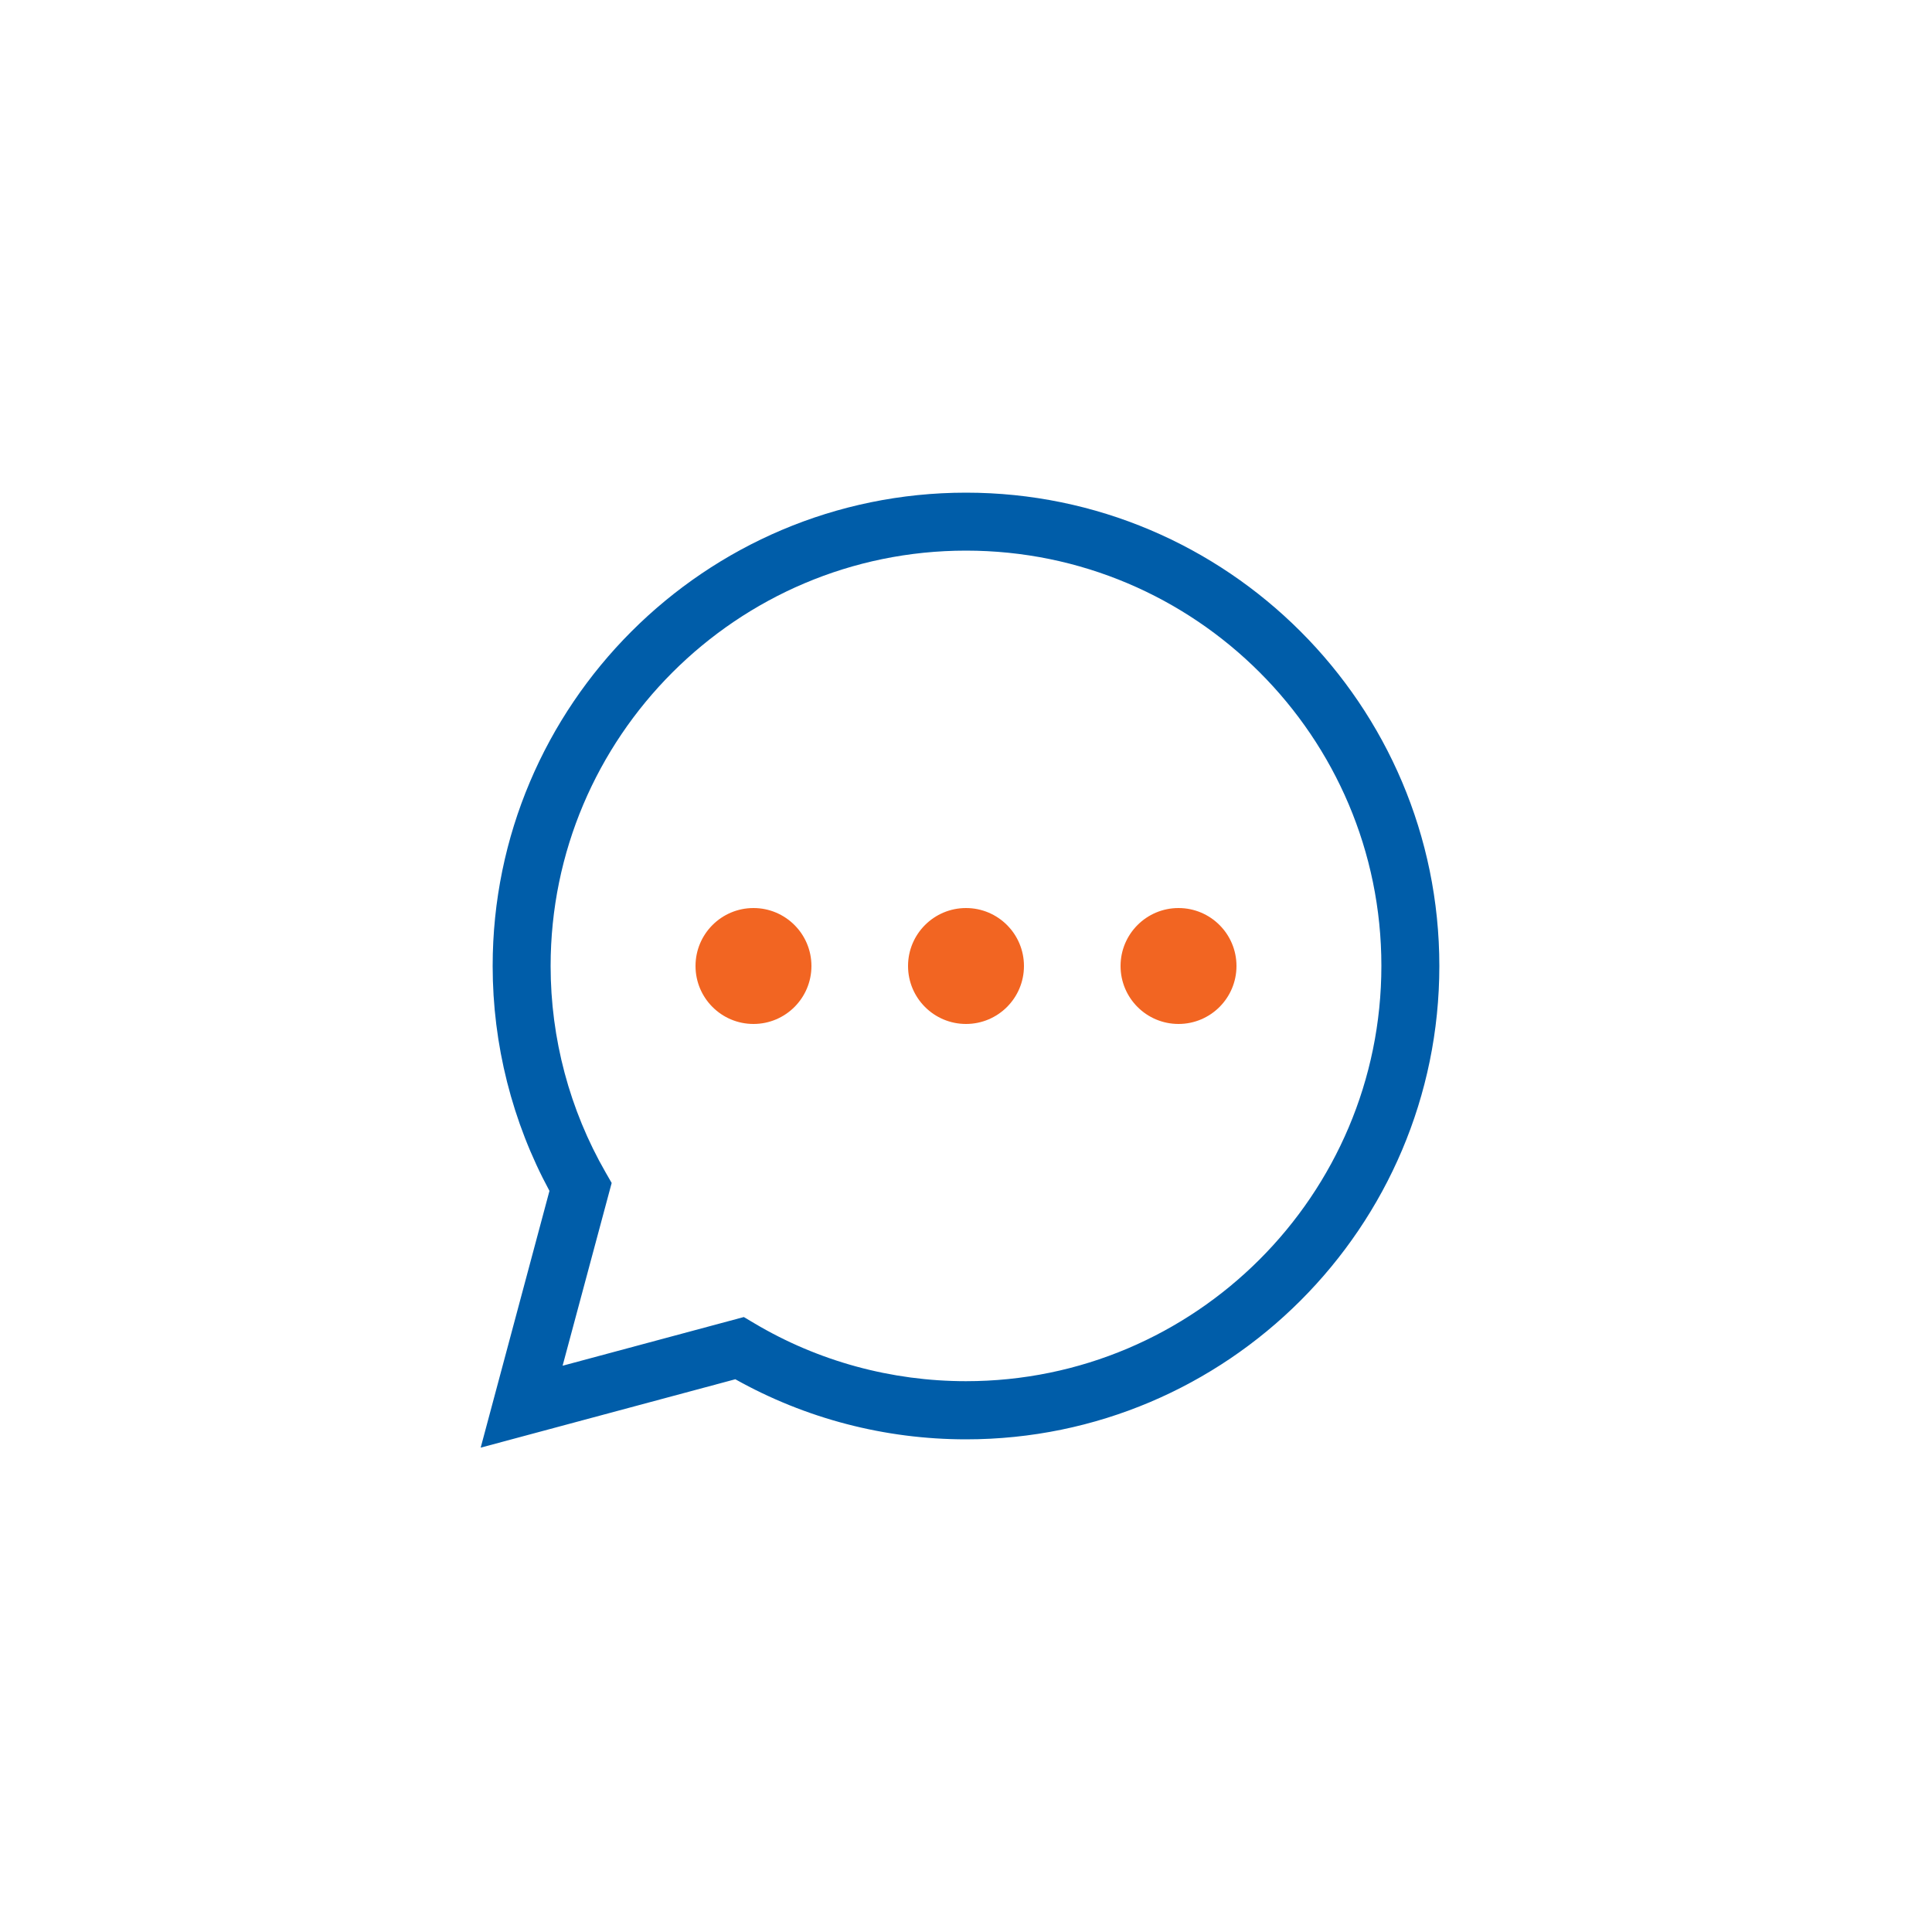 <?xml version="1.0" encoding="utf-8"?>
<!-- Generator: Adobe Illustrator 28.1.0, SVG Export Plug-In . SVG Version: 6.00 Build 0)  -->
<svg version="1.1" id="Layer_1" xmlns="http://www.w3.org/2000/svg" xmlns:xlink="http://www.w3.org/1999/xlink" x="0px" y="0px"
	 viewBox="0 0 100 100" style="enable-background:new 0 0 100 100;" xml:space="preserve">
<style type="text/css">
	.st0{fill:#005DA9;}
	.st1{fill:#F26522;}
	.st2{fill-rule:evenodd;clip-rule:evenodd;fill:#F26522;}
</style>
<g>
	<g id="Message_00000137844064761458406190000012900016012987170969_">
		<path class="st0" d="M24.88,74.93l3.56-13.29C26.51,58.07,25.5,54.06,25.5,50c0-13.51,10.99-24.5,24.5-24.5S74.5,36.49,74.5,50
			S63.51,74.5,50,74.5c-4.19,0-8.3-1.07-11.94-3.11L24.88,74.93z M38.5,68.17l0.54,0.32c3.31,1.97,7.1,3,10.96,3
			c11.86,0,21.5-9.64,21.5-21.5S61.86,28.5,50,28.5S28.5,38.15,28.5,50c0,3.75,0.98,7.44,2.85,10.69l0.31,0.54l-2.54,9.46
			L38.5,68.17z"/>
	</g>
	<g>
		<g>
			<circle class="st2" cx="39" cy="50" r="3"/>
		</g>
		<g>
			<circle class="st2" cx="50" cy="50" r="3"/>
		</g>
		<g>
			<circle class="st2" cx="61" cy="50" r="3"/>
		</g>
	</g>
</g>
</svg>

